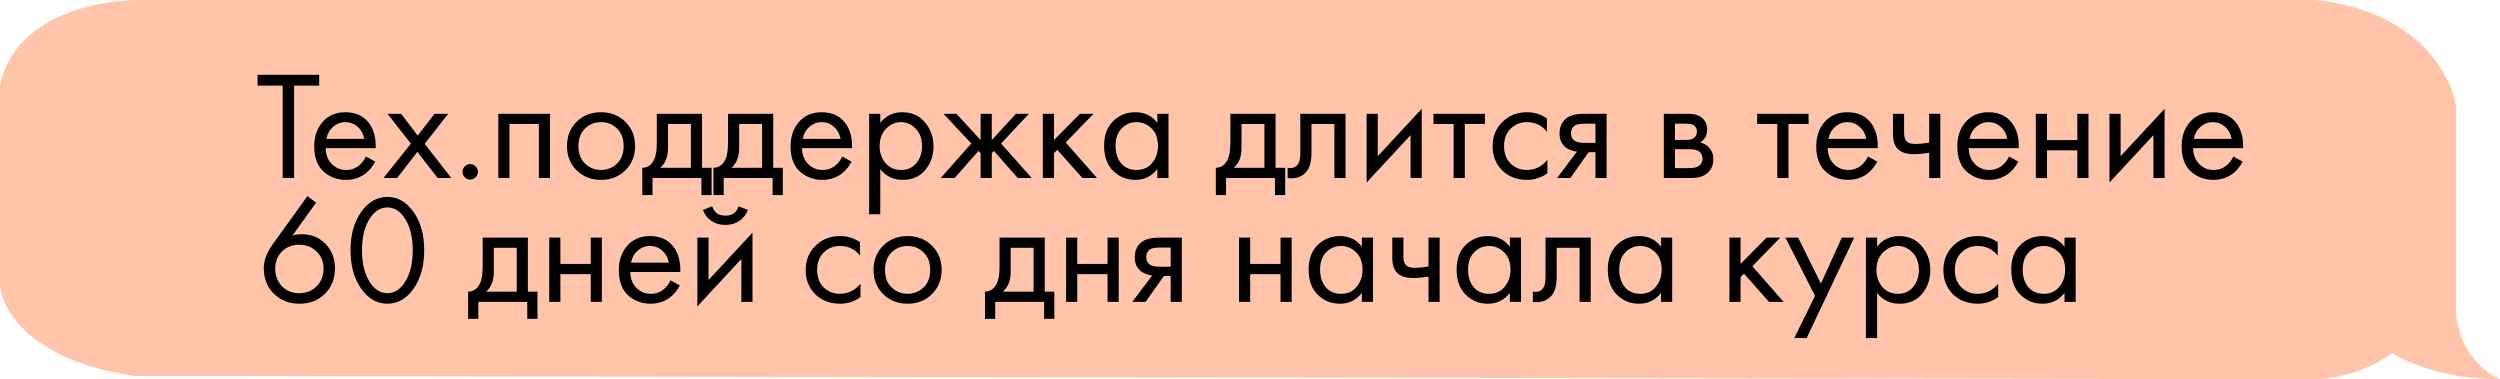 <?xml version="1.0" encoding="UTF-8"?> <svg xmlns="http://www.w3.org/2000/svg" width="323" height="49" viewBox="0 0 323 49" fill="none"> <path d="M317.318 39.662C317.318 45.262 321.106 48.217 323 48.995C315.728 48.995 310.69 46.732 309.08 45.601C305.217 48.485 300.463 49.065 298.569 48.995L17.329 48.57C3.693 46.534 0.095 39.804 0 36.693V11.029C1.989 1.697 13.162 0.071 17.613 0H299.137C312.319 1.357 316.75 9.756 317.318 13.786V39.662Z" fill="#FFC4A9"></path> <path d="M41.24 11.06H38V23H36.52V11.06H33.28V9.66H41.24V11.06ZM47.278 20.22L48.478 20.88C48.198 21.413 47.858 21.86 47.458 22.22C46.698 22.9 45.778 23.24 44.698 23.24C43.578 23.24 42.611 22.88 41.798 22.16C40.998 21.427 40.598 20.34 40.598 18.9C40.598 17.633 40.958 16.587 41.678 15.76C42.411 14.92 43.391 14.5 44.618 14.5C46.005 14.5 47.051 15.007 47.758 16.02C48.318 16.82 48.578 17.86 48.538 19.14H42.078C42.091 19.98 42.351 20.66 42.858 21.18C43.364 21.7 43.984 21.96 44.718 21.96C45.371 21.96 45.938 21.76 46.418 21.36C46.791 21.04 47.078 20.66 47.278 20.22ZM42.178 17.94H47.058C46.938 17.287 46.651 16.767 46.198 16.38C45.758 15.98 45.231 15.78 44.618 15.78C44.018 15.78 43.484 15.987 43.018 16.4C42.565 16.8 42.285 17.313 42.178 17.94ZM49.547 23L53.087 18.56L50.067 14.7H51.827L53.967 17.52L56.147 14.7H57.907L54.867 18.58L58.307 23H56.547L53.927 19.62L51.307 23H49.547ZM60.049 22.9C59.849 22.7 59.749 22.467 59.749 22.2C59.749 21.933 59.849 21.7 60.049 21.5C60.249 21.3 60.482 21.2 60.749 21.2C61.015 21.2 61.249 21.3 61.449 21.5C61.649 21.7 61.749 21.933 61.749 22.2C61.749 22.467 61.649 22.7 61.449 22.9C61.249 23.1 61.015 23.2 60.749 23.2C60.482 23.2 60.249 23.1 60.049 22.9ZM64.379 14.7H71.059V23H69.62V16.02H65.82V23H64.379V14.7ZM80.794 22C79.967 22.827 78.921 23.24 77.654 23.24C76.387 23.24 75.334 22.827 74.494 22C73.667 21.173 73.254 20.133 73.254 18.88C73.254 17.613 73.667 16.567 74.494 15.74C75.334 14.913 76.387 14.5 77.654 14.5C78.921 14.5 79.967 14.913 80.794 15.74C81.634 16.567 82.054 17.613 82.054 18.88C82.054 20.133 81.634 21.173 80.794 22ZM79.714 16.6C79.154 16.053 78.467 15.78 77.654 15.78C76.841 15.78 76.147 16.06 75.574 16.62C75.014 17.167 74.734 17.92 74.734 18.88C74.734 19.84 75.021 20.593 75.594 21.14C76.167 21.687 76.854 21.96 77.654 21.96C78.454 21.96 79.141 21.687 79.714 21.14C80.287 20.593 80.574 19.84 80.574 18.88C80.574 17.907 80.287 17.147 79.714 16.6ZM84.862 14.7H90.702V21.68H91.942V25.2H90.622V23H84.302V25.2H82.982V21.68C83.676 21.667 84.189 21.307 84.522 20.6C84.749 20.133 84.862 19.4 84.862 18.4V14.7ZM89.262 21.68V16.02H86.302V19.14C86.302 20.247 85.969 21.093 85.302 21.68H89.262ZM94.062 14.7H99.902V21.68H101.142V25.2H99.822V23H93.502V25.2H92.182V21.68C92.875 21.667 93.388 21.307 93.722 20.6C93.948 20.133 94.062 19.4 94.062 18.4V14.7ZM98.462 21.68V16.02H95.502V19.14C95.502 20.247 95.168 21.093 94.502 21.68H98.462ZM108.821 20.22L110.021 20.88C109.741 21.413 109.401 21.86 109.001 22.22C108.241 22.9 107.321 23.24 106.241 23.24C105.121 23.24 104.154 22.88 103.341 22.16C102.541 21.427 102.141 20.34 102.141 18.9C102.141 17.633 102.501 16.587 103.221 15.76C103.954 14.92 104.934 14.5 106.161 14.5C107.547 14.5 108.594 15.007 109.301 16.02C109.861 16.82 110.121 17.86 110.081 19.14H103.621C103.634 19.98 103.894 20.66 104.401 21.18C104.907 21.7 105.527 21.96 106.261 21.96C106.914 21.96 107.481 21.76 107.961 21.36C108.334 21.04 108.621 20.66 108.821 20.22ZM103.721 17.94H108.601C108.481 17.287 108.194 16.767 107.741 16.38C107.301 15.98 106.774 15.78 106.161 15.78C105.561 15.78 105.027 15.987 104.561 16.4C104.107 16.8 103.827 17.313 103.721 17.94ZM113.73 21.84V27.68H112.29V14.7H113.73V15.86C114.463 14.953 115.41 14.5 116.57 14.5C117.81 14.5 118.79 14.94 119.51 15.82C120.243 16.687 120.61 17.713 120.61 18.9C120.61 20.1 120.25 21.127 119.53 21.98C118.81 22.82 117.843 23.24 116.63 23.24C115.416 23.24 114.45 22.773 113.73 21.84ZM116.43 21.96C117.243 21.96 117.896 21.667 118.39 21.08C118.883 20.48 119.13 19.753 119.13 18.9C119.13 17.94 118.856 17.18 118.31 16.62C117.763 16.06 117.13 15.78 116.41 15.78C115.69 15.78 115.05 16.06 114.49 16.62C113.93 17.18 113.65 17.933 113.65 18.88C113.65 19.747 113.903 20.48 114.41 21.08C114.93 21.667 115.603 21.96 116.43 21.96ZM126.697 14.7H128.137V18.1L131.257 14.7H132.937L129.337 18.54L133.297 23H131.497L128.417 19.5L128.137 19.78V23H126.697V19.78L126.417 19.5L123.337 23H121.537L125.497 18.54L121.897 14.7H123.577L126.697 18.1V14.7ZM134.731 14.7H136.171V18.1L139.531 14.7H141.291L137.691 18.4L141.731 23H139.851L136.611 19.36L136.171 19.78V23H134.731V14.7ZM149.529 15.88V14.7H150.969V23H149.529V21.84C148.809 22.773 147.862 23.24 146.689 23.24C145.569 23.24 144.615 22.853 143.829 22.08C143.042 21.307 142.649 20.227 142.649 18.84C142.649 17.48 143.035 16.42 143.809 15.66C144.595 14.887 145.555 14.5 146.689 14.5C147.889 14.5 148.835 14.96 149.529 15.88ZM146.849 15.78C146.089 15.78 145.442 16.053 144.909 16.6C144.389 17.133 144.129 17.88 144.129 18.84C144.129 19.76 144.369 20.513 144.849 21.1C145.342 21.673 146.009 21.96 146.849 21.96C147.689 21.96 148.355 21.66 148.849 21.06C149.355 20.46 149.609 19.727 149.609 18.86C149.609 17.873 149.329 17.113 148.769 16.58C148.209 16.047 147.569 15.78 146.849 15.78ZM158.964 14.7H164.804V21.68H166.044V25.2H164.724V23H158.404V25.2H157.084V21.68C157.777 21.667 158.291 21.307 158.624 20.6C158.851 20.133 158.964 19.4 158.964 18.4V14.7ZM163.364 21.68V16.02H160.404V19.14C160.404 20.247 160.071 21.093 159.404 21.68H163.364ZM173.843 14.7V23H172.403V16.02H169.443V19.76C169.443 20.84 169.23 21.64 168.803 22.16C168.323 22.747 167.656 23.04 166.803 23.04C166.696 23.04 166.55 23.027 166.363 23V21.68C166.496 21.707 166.603 21.72 166.683 21.72C167.15 21.72 167.496 21.54 167.723 21.18C167.91 20.887 168.003 20.413 168.003 19.76V14.7H173.843ZM176.567 14.7H178.007V20.18L183.687 14.06V23H182.247V17.46L176.567 23.58V14.7ZM191.851 16.02H189.251V23H187.811V16.02H185.211V14.7H191.851V16.02ZM199.864 15.3V17.02C199.211 16.193 198.344 15.78 197.264 15.78C196.451 15.78 195.757 16.06 195.184 16.62C194.611 17.167 194.324 17.92 194.324 18.88C194.324 19.84 194.611 20.593 195.184 21.14C195.757 21.687 196.444 21.96 197.244 21.96C198.311 21.96 199.204 21.527 199.924 20.66V22.38C199.137 22.953 198.257 23.24 197.284 23.24C195.991 23.24 194.924 22.833 194.084 22.02C193.257 21.193 192.844 20.153 192.844 18.9C192.844 17.633 193.264 16.587 194.104 15.76C194.944 14.92 196.004 14.5 197.284 14.5C198.244 14.5 199.104 14.767 199.864 15.3ZM201.173 23L203.753 19.58C203.673 19.58 203.56 19.567 203.413 19.54C203.28 19.513 203.08 19.447 202.813 19.34C202.547 19.233 202.327 19.093 202.153 18.92C201.713 18.507 201.493 17.953 201.493 17.26C201.493 16.473 201.74 15.853 202.233 15.4C202.727 14.933 203.54 14.7 204.673 14.7H207.573V23H206.133V19.66H205.253L202.893 23H201.173ZM206.133 18.46V15.98H204.793C204.167 15.98 203.733 16.053 203.493 16.2C203.147 16.427 202.973 16.767 202.973 17.22C202.973 17.673 203.147 18.007 203.493 18.22C203.747 18.38 204.173 18.46 204.773 18.46H206.133ZM214.965 14.7H218.105C218.865 14.7 219.445 14.86 219.845 15.18C220.325 15.567 220.565 16.087 220.565 16.74C220.565 17.46 220.265 18.013 219.665 18.4C220.079 18.507 220.425 18.693 220.705 18.96C221.145 19.387 221.365 19.92 221.365 20.56C221.365 21.36 221.079 21.987 220.505 22.44C220.012 22.813 219.359 23 218.545 23H214.965V14.7ZM216.405 18.08H217.925C218.312 18.08 218.619 18 218.845 17.84C219.112 17.64 219.245 17.353 219.245 16.98C219.245 16.647 219.112 16.38 218.845 16.18C218.645 16.047 218.259 15.98 217.685 15.98H216.405V18.08ZM216.405 21.72H218.185C218.799 21.72 219.232 21.627 219.485 21.44C219.805 21.2 219.965 20.893 219.965 20.52C219.965 20.12 219.825 19.807 219.545 19.58C219.292 19.38 218.859 19.28 218.245 19.28H216.405V21.72ZM233.667 16.02H231.067V23H229.627V16.02H227.027V14.7H233.667V16.02ZM241.34 20.22L242.54 20.88C242.26 21.413 241.92 21.86 241.52 22.22C240.76 22.9 239.84 23.24 238.76 23.24C237.64 23.24 236.674 22.88 235.86 22.16C235.06 21.427 234.66 20.34 234.66 18.9C234.66 17.633 235.02 16.587 235.74 15.76C236.474 14.92 237.454 14.5 238.68 14.5C240.067 14.5 241.114 15.007 241.82 16.02C242.38 16.82 242.64 17.86 242.6 19.14H236.14C236.154 19.98 236.414 20.66 236.92 21.18C237.427 21.7 238.047 21.96 238.78 21.96C239.434 21.96 240 21.76 240.48 21.36C240.854 21.04 241.14 20.66 241.34 20.22ZM236.24 17.94H241.12C241 17.287 240.714 16.767 240.26 16.38C239.82 15.98 239.294 15.78 238.68 15.78C238.08 15.78 237.547 15.987 237.08 16.4C236.627 16.8 236.347 17.313 236.24 17.94ZM249.249 23V19.74C248.463 19.86 247.809 19.92 247.289 19.92C246.383 19.92 245.709 19.72 245.269 19.32C244.803 18.907 244.569 18.227 244.569 17.28V14.7H246.009V17.08C246.009 17.533 246.069 17.86 246.189 18.06C246.376 18.42 246.796 18.6 247.449 18.6C248.036 18.6 248.636 18.54 249.249 18.42V14.7H250.689V23H249.249ZM259.563 20.22L260.763 20.88C260.483 21.413 260.143 21.86 259.743 22.22C258.983 22.9 258.063 23.24 256.983 23.24C255.863 23.24 254.896 22.88 254.083 22.16C253.283 21.427 252.883 20.34 252.883 18.9C252.883 17.633 253.243 16.587 253.963 15.76C254.696 14.92 255.676 14.5 256.903 14.5C258.29 14.5 259.336 15.007 260.043 16.02C260.603 16.82 260.863 17.86 260.823 19.14H254.363C254.376 19.98 254.636 20.66 255.143 21.18C255.65 21.7 256.27 21.96 257.003 21.96C257.656 21.96 258.223 21.76 258.703 21.36C259.076 21.04 259.363 20.66 259.563 20.22ZM254.463 17.94H259.343C259.223 17.287 258.936 16.767 258.483 16.38C258.043 15.98 257.516 15.78 256.903 15.78C256.303 15.78 255.77 15.987 255.303 16.4C254.85 16.8 254.57 17.313 254.463 17.94ZM263.032 23V14.7H264.472V18.1H268.392V14.7H269.832V23H268.392V19.42H264.472V23H263.032ZM272.544 14.7H273.984V20.18L279.664 14.06V23H278.224V17.46L272.544 23.58V14.7ZM288.547 20.22L289.747 20.88C289.467 21.413 289.127 21.86 288.727 22.22C287.967 22.9 287.047 23.24 285.967 23.24C284.847 23.24 283.881 22.88 283.067 22.16C282.267 21.427 281.867 20.34 281.867 18.9C281.867 17.633 282.227 16.587 282.947 15.76C283.681 14.92 284.661 14.5 285.887 14.5C287.274 14.5 288.321 15.007 289.027 16.02C289.587 16.82 289.847 17.86 289.807 19.14H283.347C283.361 19.98 283.621 20.66 284.127 21.18C284.634 21.7 285.254 21.96 285.987 21.96C286.641 21.96 287.207 21.76 287.687 21.36C288.061 21.04 288.347 20.66 288.547 20.22ZM283.447 17.94H288.327C288.207 17.287 287.921 16.767 287.467 16.38C287.027 15.98 286.501 15.78 285.887 15.78C285.287 15.78 284.754 15.987 284.287 16.4C283.834 16.8 283.554 17.313 283.447 17.94ZM39.72 25.34L40.84 26.18L37.78 30.44C38.153 30.32 38.547 30.26 38.96 30.26C40.227 30.26 41.26 30.68 42.06 31.52C42.873 32.36 43.28 33.407 43.28 34.66C43.28 35.993 42.847 37.093 41.98 37.96C41.127 38.813 40.033 39.24 38.7 39.24C37.713 39.24 36.853 39.007 36.12 38.54C35.4 38.06 34.88 37.487 34.56 36.82C34.24 36.14 34.08 35.433 34.08 34.7C34.08 33.687 34.447 32.667 35.18 31.64L39.72 25.34ZM38.68 37.88C39.587 37.88 40.333 37.58 40.92 36.98C41.507 36.367 41.8 35.607 41.8 34.7C41.8 33.807 41.5 33.073 40.9 32.5C40.313 31.913 39.567 31.62 38.66 31.62C37.753 31.62 37.007 31.913 36.42 32.5C35.847 33.087 35.56 33.82 35.56 34.7C35.56 35.607 35.847 36.367 36.42 36.98C37.007 37.58 37.76 37.88 38.68 37.88ZM53.467 37.24C52.547 38.573 51.407 39.24 50.047 39.24C48.687 39.24 47.547 38.573 46.627 37.24C45.734 35.947 45.287 34.313 45.287 32.34C45.287 30.367 45.734 28.733 46.627 27.44C47.547 26.107 48.687 25.44 50.047 25.44C51.407 25.44 52.547 26.107 53.467 27.44C54.361 28.733 54.807 30.367 54.807 32.34C54.807 34.313 54.361 35.947 53.467 37.24ZM52.347 28.28C51.734 27.293 50.967 26.8 50.047 26.8C49.127 26.8 48.361 27.293 47.747 28.28C47.094 29.32 46.767 30.673 46.767 32.34C46.767 34.007 47.094 35.36 47.747 36.4C48.361 37.387 49.127 37.88 50.047 37.88C50.967 37.88 51.734 37.387 52.347 36.4C53.001 35.36 53.327 34.007 53.327 32.34C53.327 30.673 53.001 29.32 52.347 28.28ZM62.362 30.7H68.202V37.68H69.442V41.2H68.122V39H61.802V41.2H60.482V37.68C61.176 37.667 61.689 37.307 62.022 36.6C62.249 36.133 62.362 35.4 62.362 34.4V30.7ZM66.762 37.68V32.02H63.802V35.14C63.802 36.247 63.469 37.093 62.802 37.68H66.762ZM70.962 39V30.7H72.402V34.1H76.322V30.7H77.762V39H76.322V35.42H72.402V39H70.962ZM86.633 36.22L87.833 36.88C87.553 37.413 87.213 37.86 86.813 38.22C86.053 38.9 85.133 39.24 84.053 39.24C82.933 39.24 81.967 38.88 81.153 38.16C80.353 37.427 79.953 36.34 79.953 34.9C79.953 33.633 80.313 32.587 81.033 31.76C81.767 30.92 82.747 30.5 83.973 30.5C85.36 30.5 86.407 31.007 87.113 32.02C87.673 32.82 87.933 33.86 87.893 35.14H81.433C81.447 35.98 81.707 36.66 82.213 37.18C82.72 37.7 83.34 37.96 84.073 37.96C84.727 37.96 85.293 37.76 85.773 37.36C86.147 37.04 86.433 36.66 86.633 36.22ZM81.533 33.94H86.413C86.293 33.287 86.007 32.767 85.553 32.38C85.113 31.98 84.587 31.78 83.973 31.78C83.373 31.78 82.84 31.987 82.373 32.4C81.92 32.8 81.64 33.313 81.533 33.94ZM90.102 30.7H91.542V36.18L97.222 30.06V39H95.782V33.46L90.102 39.58V30.7ZM90.822 27.12L92.022 26.66C92.262 27.46 92.829 27.86 93.722 27.86C94.615 27.86 95.182 27.46 95.422 26.66L96.622 27.12C96.409 27.72 96.042 28.193 95.522 28.54C95.016 28.887 94.415 29.06 93.722 29.06C93.029 29.06 92.422 28.887 91.902 28.54C91.395 28.193 91.035 27.72 90.822 27.12ZM111.114 31.3V33.02C110.461 32.193 109.594 31.78 108.514 31.78C107.701 31.78 107.007 32.06 106.434 32.62C105.861 33.167 105.574 33.92 105.574 34.88C105.574 35.84 105.861 36.593 106.434 37.14C107.007 37.687 107.694 37.96 108.494 37.96C109.561 37.96 110.454 37.527 111.174 36.66V38.38C110.387 38.953 109.507 39.24 108.534 39.24C107.241 39.24 106.174 38.833 105.334 38.02C104.507 37.193 104.094 36.153 104.094 34.9C104.094 33.633 104.514 32.587 105.354 31.76C106.194 30.92 107.254 30.5 108.534 30.5C109.494 30.5 110.354 30.767 111.114 31.3ZM120.403 38C119.577 38.827 118.53 39.24 117.263 39.24C115.997 39.24 114.943 38.827 114.103 38C113.277 37.173 112.863 36.133 112.863 34.88C112.863 33.613 113.277 32.567 114.103 31.74C114.943 30.913 115.997 30.5 117.263 30.5C118.53 30.5 119.577 30.913 120.403 31.74C121.243 32.567 121.663 33.613 121.663 34.88C121.663 36.133 121.243 37.173 120.403 38ZM119.323 32.6C118.763 32.053 118.077 31.78 117.263 31.78C116.45 31.78 115.757 32.06 115.183 32.62C114.623 33.167 114.343 33.92 114.343 34.88C114.343 35.84 114.63 36.593 115.203 37.14C115.777 37.687 116.463 37.96 117.263 37.96C118.063 37.96 118.75 37.687 119.323 37.14C119.897 36.593 120.183 35.84 120.183 34.88C120.183 33.907 119.897 33.147 119.323 32.6ZM129.14 30.7H134.98V37.68H136.22V41.2H134.9V39H128.58V41.2H127.26V37.68C127.953 37.667 128.466 37.307 128.8 36.6C129.026 36.133 129.14 35.4 129.14 34.4V30.7ZM133.54 37.68V32.02H130.58V35.14C130.58 36.247 130.246 37.093 129.58 37.68H133.54ZM137.739 39V30.7H139.179V34.1H143.099V30.7H144.539V39H143.099V35.42H139.179V39H137.739ZM146.291 39L148.871 35.58C148.791 35.58 148.677 35.567 148.531 35.54C148.397 35.513 148.197 35.447 147.931 35.34C147.664 35.233 147.444 35.093 147.271 34.92C146.831 34.507 146.611 33.953 146.611 33.26C146.611 32.473 146.857 31.853 147.351 31.4C147.844 30.933 148.657 30.7 149.791 30.7H152.691V39H151.251V35.66H150.371L148.011 39H146.291ZM151.251 34.46V31.98H149.911C149.284 31.98 148.851 32.053 148.611 32.2C148.264 32.427 148.091 32.767 148.091 33.22C148.091 33.673 148.264 34.007 148.611 34.22C148.864 34.38 149.291 34.46 149.891 34.46H151.251ZM160.083 39V30.7H161.523V34.1H165.443V30.7H166.883V39H165.443V35.42H161.523V39H160.083ZM175.954 31.88V30.7H177.394V39H175.954V37.84C175.234 38.773 174.288 39.24 173.114 39.24C171.994 39.24 171.041 38.853 170.254 38.08C169.468 37.307 169.074 36.227 169.074 34.84C169.074 33.48 169.461 32.42 170.234 31.66C171.021 30.887 171.981 30.5 173.114 30.5C174.314 30.5 175.261 30.96 175.954 31.88ZM173.274 31.78C172.514 31.78 171.868 32.053 171.334 32.6C170.814 33.133 170.554 33.88 170.554 34.84C170.554 35.76 170.794 36.513 171.274 37.1C171.768 37.673 172.434 37.96 173.274 37.96C174.114 37.96 174.781 37.66 175.274 37.06C175.781 36.46 176.034 35.727 176.034 34.86C176.034 33.873 175.754 33.113 175.194 32.58C174.634 32.047 173.994 31.78 173.274 31.78ZM184.562 39V35.74C183.775 35.86 183.122 35.92 182.602 35.92C181.695 35.92 181.022 35.72 180.582 35.32C180.115 34.907 179.882 34.227 179.882 33.28V30.7H181.322V33.08C181.322 33.533 181.382 33.86 181.502 34.06C181.688 34.42 182.108 34.6 182.762 34.6C183.348 34.6 183.948 34.54 184.562 34.42V30.7H186.002V39H184.562ZM195.075 31.88V30.7H196.515V39H195.075V37.84C194.355 38.773 193.409 39.24 192.235 39.24C191.115 39.24 190.162 38.853 189.375 38.08C188.589 37.307 188.195 36.227 188.195 34.84C188.195 33.48 188.582 32.42 189.355 31.66C190.142 30.887 191.102 30.5 192.235 30.5C193.435 30.5 194.382 30.96 195.075 31.88ZM192.395 31.78C191.635 31.78 190.989 32.053 190.455 32.6C189.935 33.133 189.675 33.88 189.675 34.84C189.675 35.76 189.915 36.513 190.395 37.1C190.889 37.673 191.555 37.96 192.395 37.96C193.235 37.96 193.902 37.66 194.395 37.06C194.902 36.46 195.155 35.727 195.155 34.86C195.155 33.873 194.875 33.113 194.315 32.58C193.755 32.047 193.115 31.78 192.395 31.78ZM205.523 30.7V39H204.083V32.02H201.123V35.76C201.123 36.84 200.909 37.64 200.483 38.16C200.003 38.747 199.336 39.04 198.483 39.04C198.376 39.04 198.229 39.027 198.043 39V37.68C198.176 37.707 198.283 37.72 198.363 37.72C198.829 37.72 199.176 37.54 199.403 37.18C199.589 36.887 199.683 36.413 199.683 35.76V30.7H205.523ZM214.607 31.88V30.7H216.047V39H214.607V37.84C213.887 38.773 212.94 39.24 211.767 39.24C210.647 39.24 209.693 38.853 208.907 38.08C208.12 37.307 207.727 36.227 207.727 34.84C207.727 33.48 208.113 32.42 208.887 31.66C209.673 30.887 210.633 30.5 211.767 30.5C212.967 30.5 213.913 30.96 214.607 31.88ZM211.927 31.78C211.167 31.78 210.52 32.053 209.987 32.6C209.467 33.133 209.207 33.88 209.207 34.84C209.207 35.76 209.447 36.513 209.927 37.1C210.42 37.673 211.087 37.96 211.927 37.96C212.767 37.96 213.433 37.66 213.927 37.06C214.433 36.46 214.687 35.727 214.687 34.86C214.687 33.873 214.407 33.113 213.847 32.58C213.287 32.047 212.647 31.78 211.927 31.78ZM223.442 30.7H224.882V34.1L228.242 30.7H230.002L226.402 34.4L230.442 39H228.562L225.322 35.36L224.882 35.78V39H223.442V30.7ZM231.82 43.68L234.5 38.22L230.68 30.7H232.32L235.26 36.64L237.96 30.7H239.56L233.42 43.68H231.82ZM242.519 37.84V43.68H241.079V30.7H242.519V31.86C243.252 30.953 244.199 30.5 245.359 30.5C246.599 30.5 247.579 30.94 248.299 31.82C249.032 32.687 249.399 33.713 249.399 34.9C249.399 36.1 249.039 37.127 248.319 37.98C247.599 38.82 246.632 39.24 245.419 39.24C244.205 39.24 243.239 38.773 242.519 37.84ZM245.219 37.96C246.032 37.96 246.685 37.667 247.179 37.08C247.672 36.48 247.919 35.753 247.919 34.9C247.919 33.94 247.645 33.18 247.099 32.62C246.552 32.06 245.919 31.78 245.199 31.78C244.479 31.78 243.839 32.06 243.279 32.62C242.719 33.18 242.439 33.933 242.439 34.88C242.439 35.747 242.692 36.48 243.199 37.08C243.719 37.667 244.392 37.96 245.219 37.96ZM258.106 31.3V33.02C257.453 32.193 256.586 31.78 255.506 31.78C254.693 31.78 253.999 32.06 253.426 32.62C252.853 33.167 252.566 33.92 252.566 34.88C252.566 35.84 252.853 36.593 253.426 37.14C253.999 37.687 254.686 37.96 255.486 37.96C256.553 37.96 257.446 37.527 258.166 36.66V38.38C257.379 38.953 256.499 39.24 255.526 39.24C254.233 39.24 253.166 38.833 252.326 38.02C251.499 37.193 251.086 36.153 251.086 34.9C251.086 33.633 251.506 32.587 252.346 31.76C253.186 30.92 254.246 30.5 255.526 30.5C256.486 30.5 257.346 30.767 258.106 31.3ZM266.736 31.88V30.7H268.176V39H266.736V37.84C266.016 38.773 265.069 39.24 263.896 39.24C262.776 39.24 261.822 38.853 261.036 38.08C260.249 37.307 259.856 36.227 259.856 34.84C259.856 33.48 260.242 32.42 261.016 31.66C261.802 30.887 262.762 30.5 263.896 30.5C265.096 30.5 266.042 30.96 266.736 31.88ZM264.056 31.78C263.296 31.78 262.649 32.053 262.116 32.6C261.596 33.133 261.336 33.88 261.336 34.84C261.336 35.76 261.576 36.513 262.056 37.1C262.549 37.673 263.216 37.96 264.056 37.96C264.896 37.96 265.562 37.66 266.056 37.06C266.562 36.46 266.816 35.727 266.816 34.86C266.816 33.873 266.536 33.113 265.976 32.58C265.416 32.047 264.776 31.78 264.056 31.78Z" fill="black"></path> </svg> 